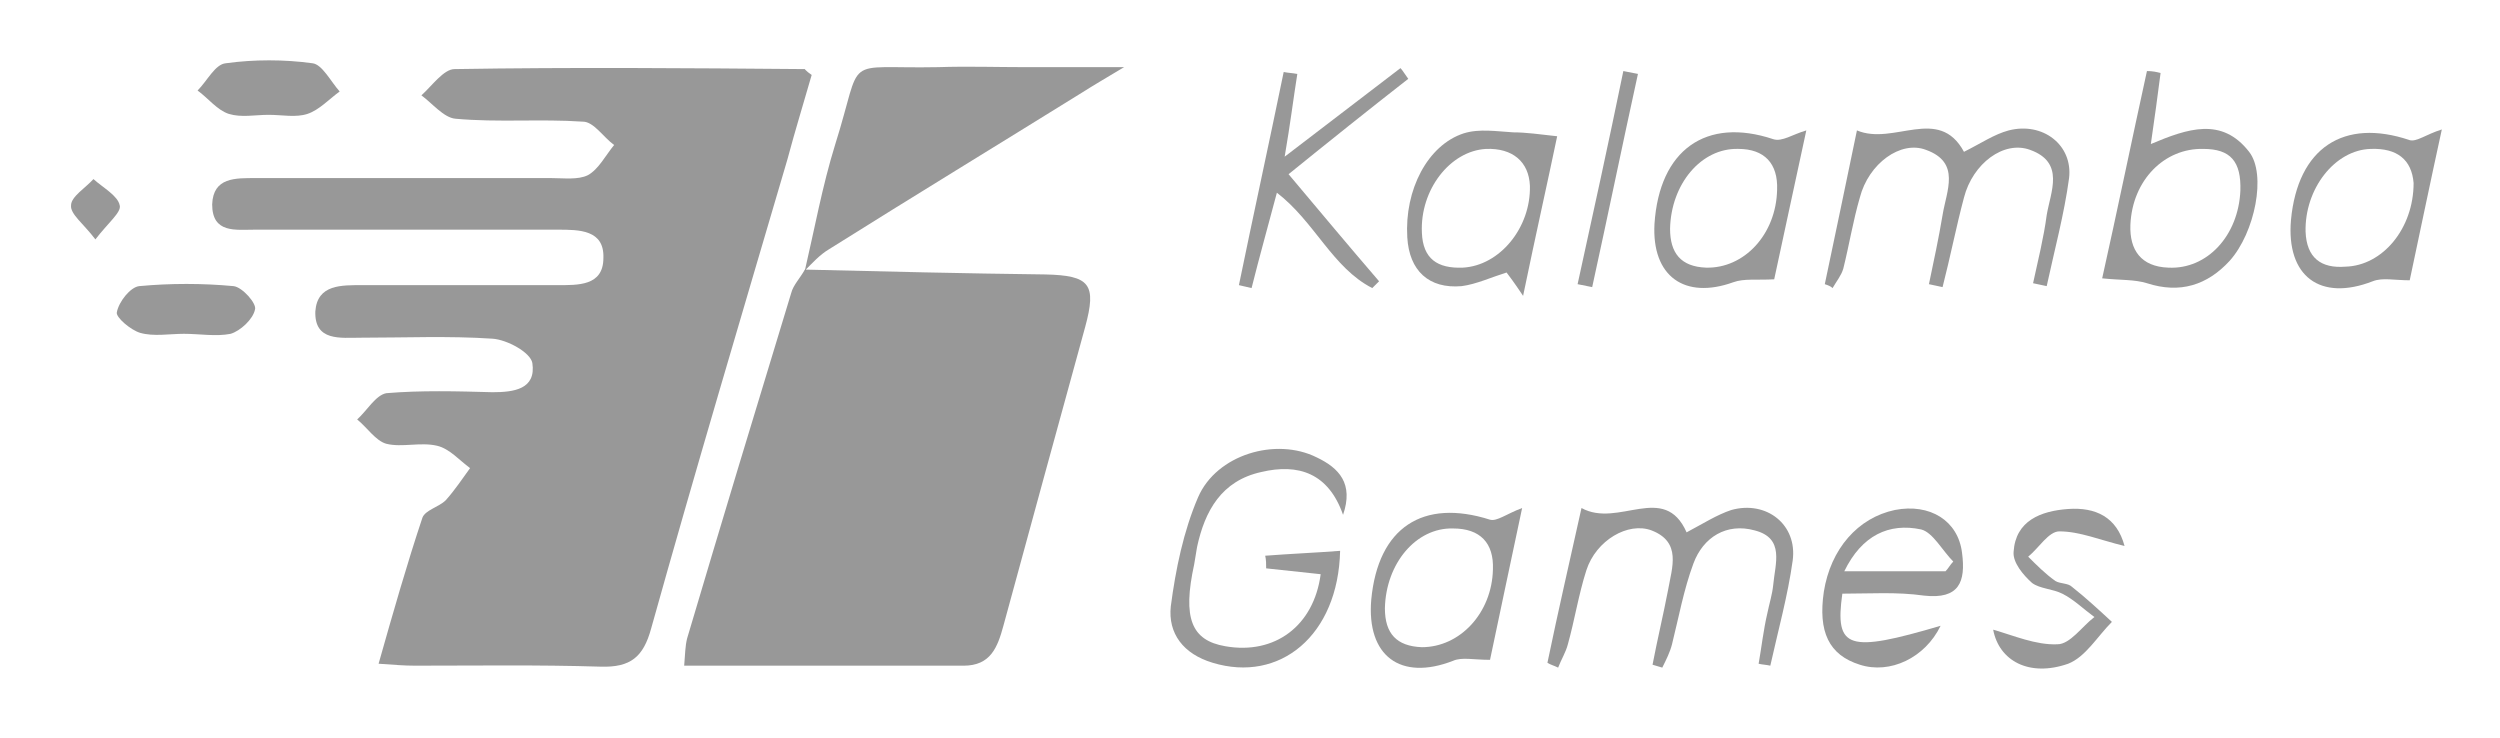 <svg width="122" height="36" viewBox="0 0 122 36" fill="none" xmlns="http://www.w3.org/2000/svg">
<path d="M39.61 3.657C39.23 4.987 38.803 6.364 38.423 7.789C36.19 15.388 33.911 23.034 31.773 30.681C31.394 32.058 30.776 32.58 29.304 32.533C26.264 32.438 23.272 32.485 20.233 32.485C19.71 32.485 19.188 32.438 18.475 32.39C19.188 29.873 19.853 27.546 20.613 25.266C20.755 24.887 21.42 24.744 21.752 24.412C22.18 23.937 22.56 23.367 22.94 22.844C22.417 22.464 21.942 21.894 21.325 21.752C20.518 21.562 19.615 21.847 18.855 21.657C18.333 21.515 17.905 20.85 17.43 20.47C17.905 20.042 18.333 19.282 18.855 19.187C20.565 19.045 22.275 19.092 24.032 19.14C25.077 19.14 26.169 18.997 25.979 17.715C25.884 17.193 24.744 16.575 24.032 16.528C21.895 16.385 19.758 16.48 17.62 16.48C16.623 16.48 15.341 16.67 15.388 15.198C15.483 13.868 16.671 13.915 17.715 13.915C20.85 13.915 23.985 13.915 27.167 13.915C28.212 13.915 29.446 13.963 29.446 12.586C29.494 11.208 28.259 11.208 27.214 11.208C22.275 11.208 17.383 11.208 12.444 11.208C11.494 11.208 10.354 11.398 10.354 9.974C10.402 8.644 11.494 8.691 12.491 8.691C17.288 8.691 22.085 8.691 26.929 8.691C27.499 8.691 28.212 8.786 28.686 8.549C29.209 8.264 29.541 7.599 29.969 7.076C29.446 6.697 28.971 5.937 28.449 5.937C26.359 5.794 24.317 5.984 22.227 5.794C21.657 5.747 21.087 5.034 20.565 4.654C21.087 4.179 21.657 3.372 22.18 3.372C27.879 3.277 33.578 3.324 39.278 3.372C39.23 3.324 39.325 3.467 39.61 3.657Z" fill="#333333" fill-opacity="0.5"/>
<path d="M39.277 13.156C43.172 13.251 47.114 13.346 51.008 13.393C53.193 13.441 53.525 13.868 52.956 15.958C51.626 20.802 50.296 25.646 48.966 30.538C48.681 31.583 48.349 32.486 47.019 32.486C42.507 32.486 38.042 32.486 33.388 32.486C33.436 31.916 33.436 31.536 33.531 31.156C35.193 25.552 36.903 19.9 38.612 14.296C38.707 13.916 39.04 13.583 39.277 13.156C39.277 13.203 39.277 13.156 39.277 13.156Z" fill="#333333" fill-opacity="0.5"/>
<path d="M39.277 13.203C39.752 11.161 40.132 9.071 40.75 7.076C42.174 2.565 40.987 3.372 45.784 3.277C47.209 3.229 48.633 3.277 50.058 3.277C51.483 3.277 52.908 3.277 54.855 3.277C53.905 3.847 53.335 4.179 52.813 4.512C48.681 7.076 44.549 9.594 40.465 12.158C39.99 12.443 39.657 12.823 39.277 13.203C39.277 13.156 39.277 13.203 39.277 13.203Z" fill="#333333" fill-opacity="0.5"/>
<path d="M89.05 13.868C89.573 11.398 90.095 8.881 90.618 6.364C92.422 7.124 94.607 5.129 95.842 7.409C96.697 6.982 97.314 6.554 98.026 6.364C99.689 5.937 101.161 7.077 100.971 8.691C100.734 10.448 100.259 12.206 99.879 13.963C99.641 13.916 99.451 13.868 99.214 13.821C99.451 12.728 99.736 11.588 99.879 10.496C100.069 9.356 100.781 7.931 99.071 7.314C97.789 6.839 96.269 7.979 95.842 9.641C95.462 11.066 95.177 12.538 94.797 14.011C94.559 13.963 94.37 13.916 94.132 13.868C94.37 12.728 94.607 11.636 94.797 10.496C94.987 9.309 95.699 7.931 93.99 7.314C92.755 6.839 91.188 7.979 90.76 9.641C90.428 10.781 90.238 11.968 89.953 13.108C89.858 13.441 89.62 13.726 89.43 14.058C89.335 13.963 89.193 13.916 89.05 13.868Z" fill="#333333" fill-opacity="0.5"/>
<path d="M75.515 32.343C76.037 29.826 76.607 27.356 77.177 24.791C78.982 25.789 81.214 23.509 82.306 25.979C83.114 25.551 83.778 25.124 84.491 24.887C86.201 24.412 87.721 25.599 87.483 27.356C87.246 29.066 86.771 30.776 86.391 32.485C86.201 32.438 86.011 32.438 85.821 32.391C85.963 31.583 86.058 30.728 86.248 29.921C86.343 29.446 86.486 29.018 86.533 28.544C86.628 27.499 87.103 26.264 85.631 25.884C84.253 25.504 83.114 26.216 82.639 27.499C82.164 28.781 81.926 30.111 81.594 31.441C81.499 31.82 81.309 32.2 81.119 32.58C80.976 32.533 80.786 32.485 80.644 32.438C80.881 31.203 81.166 30.016 81.404 28.781C81.594 27.689 82.069 26.454 80.596 25.884C79.457 25.456 77.889 26.359 77.414 27.831C77.034 29.018 76.844 30.253 76.512 31.441C76.417 31.82 76.18 32.2 76.037 32.58C75.847 32.485 75.657 32.438 75.515 32.343Z" fill="#333333" fill-opacity="0.5"/>
<path d="M65.541 25.124C64.829 23.082 63.356 22.607 61.552 23.034C59.604 23.462 58.797 24.934 58.417 26.691C58.37 26.976 58.322 27.261 58.275 27.546C57.705 30.158 58.132 31.251 59.794 31.536C62.217 31.963 64.116 30.538 64.449 28.021C63.546 27.926 62.644 27.831 61.789 27.736C61.789 27.546 61.789 27.309 61.742 27.119C62.976 27.024 64.164 26.976 65.398 26.881C65.303 31.013 62.454 33.34 59.177 32.343C57.752 31.916 56.992 30.918 57.135 29.588C57.372 27.784 57.752 25.931 58.465 24.269C59.367 22.18 62.264 21.325 64.259 22.322C65.351 22.844 66.063 23.604 65.541 25.124Z" fill="#333333" fill-opacity="0.5"/>
<path d="M105.436 3.562C105.293 4.654 105.151 5.747 104.961 7.029C106.765 6.269 108.428 5.699 109.757 7.409C110.612 8.501 110.042 11.351 108.808 12.728C107.715 13.916 106.385 14.343 104.771 13.821C104.153 13.631 103.488 13.678 102.586 13.583C103.298 10.401 104.011 6.934 104.771 3.467C105.056 3.467 105.246 3.515 105.436 3.562ZM109.33 9.309C109.377 7.884 108.855 7.267 107.525 7.267C105.626 7.219 104.058 8.786 103.963 10.971C103.916 12.206 104.486 13.013 105.815 13.061C107.715 13.156 109.235 11.493 109.33 9.309Z" fill="#333333" fill-opacity="0.5"/>
<path d="M68.723 3.847C66.776 5.367 64.876 6.886 62.882 8.501C64.401 10.306 65.826 12.016 67.299 13.726C67.204 13.82 67.109 13.915 66.966 14.058C65.019 13.061 64.164 10.828 62.312 9.404C61.884 11.018 61.457 12.538 61.077 14.058C60.887 14.011 60.649 13.963 60.459 13.915C61.172 10.448 61.932 6.981 62.644 3.514C62.882 3.562 63.072 3.562 63.309 3.609C63.119 4.797 62.977 5.984 62.692 7.646C64.734 6.079 66.539 4.702 68.343 3.324C68.438 3.419 68.581 3.657 68.723 3.847Z" fill="#333333" fill-opacity="0.5"/>
<path d="M89.906 28.971C89.526 31.678 90.191 31.868 94.702 30.538C93.942 32.106 92.233 32.913 90.76 32.438C89.241 31.963 88.718 30.823 89.003 28.876C89.336 26.786 90.665 25.267 92.47 24.887C94.18 24.554 95.557 25.409 95.747 26.976C95.937 28.401 95.605 29.256 93.895 29.066C92.565 28.876 91.235 28.971 89.906 28.971ZM90.001 27.879C91.805 27.879 93.373 27.879 94.94 27.879C95.082 27.736 95.177 27.546 95.32 27.404C94.797 26.881 94.322 25.979 93.752 25.837C92.185 25.504 90.855 26.121 90.001 27.879Z" fill="#333333" fill-opacity="0.5"/>
<path d="M74.327 14.438C73.852 13.726 73.662 13.488 73.52 13.298C72.76 13.536 72.048 13.868 71.335 13.963C69.72 14.106 68.771 13.203 68.676 11.588C68.533 9.261 69.673 7.077 71.43 6.507C72.19 6.269 73.045 6.412 73.852 6.459C74.47 6.459 75.135 6.554 75.99 6.649C75.515 8.929 74.945 11.446 74.327 14.438ZM74.66 9.071C74.612 7.884 73.805 7.219 72.522 7.267C70.765 7.362 69.293 9.261 69.388 11.351C69.436 12.633 70.148 13.108 71.383 13.061C73.187 12.966 74.707 11.114 74.66 9.071Z" fill="#333333" fill-opacity="0.5"/>
<path d="M88.148 6.364C87.578 8.976 87.056 11.446 86.581 13.63C85.726 13.678 85.109 13.583 84.586 13.773C82.212 14.628 80.597 13.488 80.739 10.923C80.977 7.314 83.256 5.699 86.533 6.791C86.961 6.934 87.483 6.554 88.148 6.364ZM83.256 13.061C85.109 13.108 86.676 11.446 86.723 9.261C86.771 7.979 86.106 7.266 84.824 7.266C83.019 7.219 81.547 8.976 81.499 11.161C81.499 12.348 82.022 13.013 83.256 13.061Z" fill="#333333" fill-opacity="0.5"/>
<path d="M119.161 6.317C118.591 8.929 118.069 11.446 117.594 13.678C116.834 13.678 116.264 13.536 115.789 13.726C113.225 14.723 111.562 13.488 111.8 10.733C112.132 7.219 114.365 5.747 117.594 6.839C117.927 6.934 118.401 6.554 119.161 6.317ZM117.784 8.929C117.689 7.789 116.977 7.219 115.694 7.267C113.937 7.314 112.465 9.214 112.512 11.303C112.56 12.586 113.272 13.108 114.459 13.013C116.264 12.966 117.784 11.161 117.784 8.929Z" fill="#333333" fill-opacity="0.5"/>
<path d="M74.28 24.791C73.71 27.451 73.188 29.968 72.713 32.2C71.905 32.2 71.335 32.058 70.908 32.248C68.343 33.245 66.681 32.011 66.918 29.256C67.251 25.741 69.436 24.317 72.713 25.361C73.045 25.456 73.52 25.076 74.28 24.791ZM69.388 31.583C71.24 31.583 72.808 29.921 72.855 27.784C72.903 26.501 72.238 25.789 70.908 25.789C69.103 25.741 67.631 27.499 67.583 29.683C67.583 30.918 68.153 31.536 69.388 31.583Z" fill="#333333" fill-opacity="0.5"/>
<path d="M13.109 5.604C12.444 5.604 11.779 5.747 11.161 5.557C10.591 5.367 10.164 4.797 9.642 4.417C10.117 3.942 10.496 3.135 11.019 3.087C12.396 2.897 13.868 2.897 15.246 3.087C15.721 3.135 16.148 3.989 16.576 4.464C16.053 4.844 15.578 5.367 15.008 5.557C14.438 5.747 13.774 5.604 13.109 5.604Z" fill="#333333" fill-opacity="0.5"/>
<path d="M97.267 30.728C98.264 31.013 99.356 31.488 100.401 31.441C101.019 31.441 101.588 30.586 102.206 30.111C101.683 29.731 101.209 29.256 100.639 28.971C100.164 28.733 99.546 28.733 99.166 28.449C98.739 28.069 98.216 27.451 98.264 26.929C98.359 25.409 99.594 24.934 100.924 24.839C102.253 24.744 103.298 25.219 103.678 26.644C102.491 26.359 101.494 25.931 100.496 25.931C99.974 25.931 99.499 26.739 98.976 27.166C99.404 27.594 99.831 28.021 100.306 28.354C100.544 28.496 100.924 28.449 101.114 28.639C101.778 29.161 102.443 29.778 103.061 30.348C102.348 31.061 101.778 32.058 100.924 32.391C99.024 33.055 97.552 32.248 97.267 30.728Z" fill="#333333" fill-opacity="0.5"/>
<path d="M8.977 16.29C8.264 16.29 7.504 16.433 6.839 16.243C6.364 16.1 5.652 15.483 5.7 15.245C5.795 14.723 6.364 14.011 6.792 13.963C8.312 13.821 9.879 13.821 11.399 13.963C11.826 14.011 12.539 14.818 12.444 15.103C12.349 15.578 11.731 16.148 11.256 16.29C10.544 16.433 9.736 16.29 8.977 16.29Z" fill="#333333" fill-opacity="0.5"/>
<path d="M79.931 3.61C79.171 7.077 78.459 10.544 77.699 14.011C77.462 13.963 77.224 13.916 76.987 13.868C77.747 10.401 78.507 6.934 79.219 3.467C79.457 3.515 79.694 3.562 79.931 3.61Z" fill="#333333" fill-opacity="0.5"/>
<path d="M4.655 11.683C4.085 10.924 3.42 10.448 3.467 10.021C3.467 9.594 4.18 9.166 4.56 8.739C5.035 9.166 5.747 9.546 5.842 10.021C5.937 10.354 5.272 10.876 4.655 11.683Z" fill="#333333" fill-opacity="0.5"/>
</svg>
